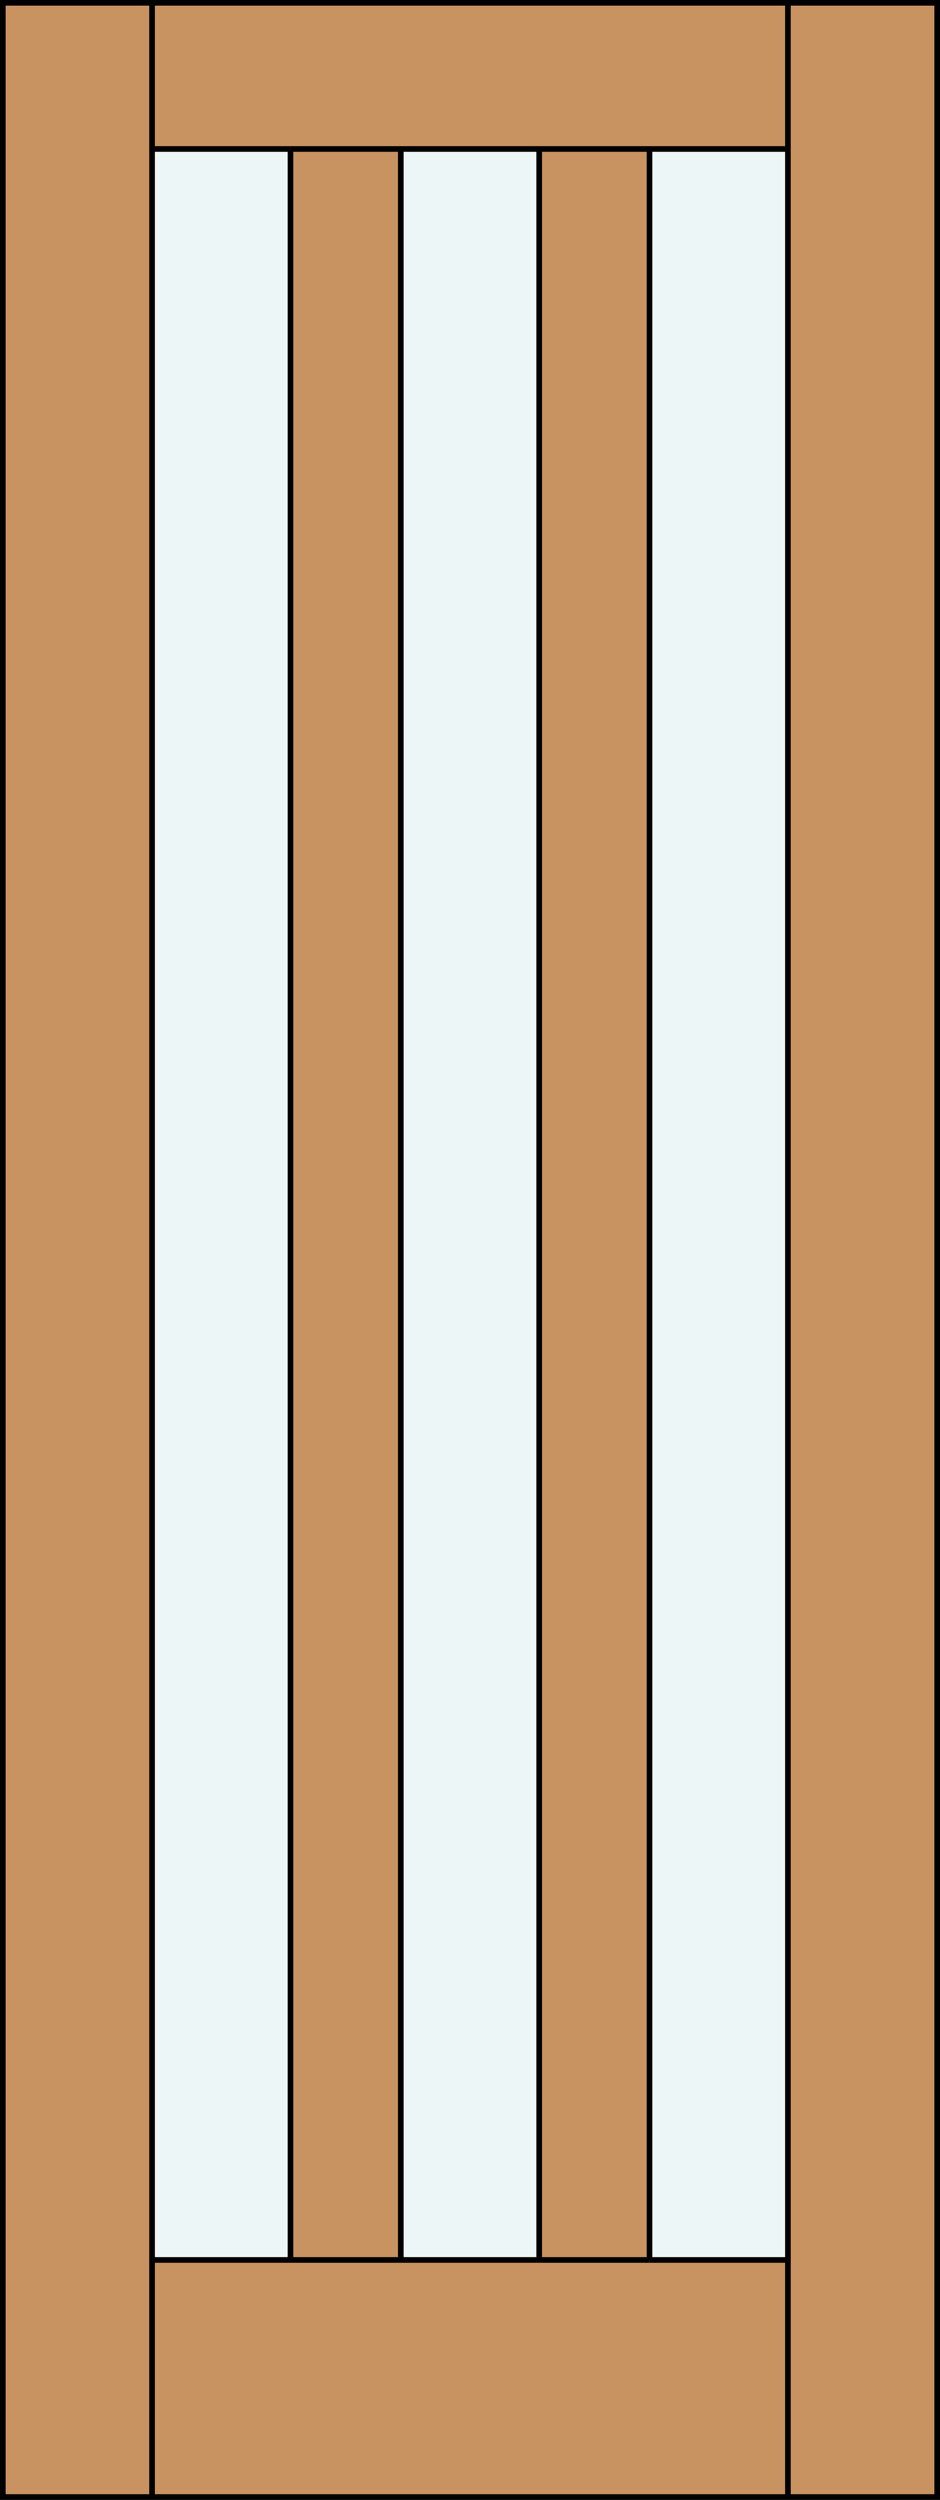 <?xml version="1.0" encoding="iso-8859-1"?>
<!-- Generator: Adobe Illustrator 20.0.0, SVG Export Plug-In . SVG Version: 6.00 Build 0)  -->
<svg version="1.1" id="Layer_1" xmlns="http://www.w3.org/2000/svg" xmlns:xlink="http://www.w3.org/1999/xlink" x="0px" y="0px"
	 viewBox="0 0 83.227 221.105" style="enable-background:new 0 0 83.227 221.105;" xml:space="preserve">
<rect x="0" y="0" width="83.227" height="221.105" fill="#333333" stroke="none"/>
<style type="text/css">
	.st0{fill:#C89361;}
	.st1{fill:#EDF6F6;}
	.st2{fill:none;stroke:#000000;stroke-width:0.5;}
</style>
<title>SQ-0003-D005-CW</title>
<rect x="0.25" y="0.25" class="st0" width="82.727" height="220.605"/>
<rect x="13.463" y="13.177" class="st1" width="12.256" height="186.709"/>
<rect x="57.507" y="13.177" class="st1" width="12.256" height="186.709"/>
<rect x="35.487" y="13.177" class="st1" width="12.256" height="186.709"/>
<line class="st2" x1="69.763" y1="199.886" x2="57.507" y2="199.886"/>
<line class="st2" x1="57.507" y1="199.886" x2="57.507" y2="13.177"/>
<line class="st2" x1="47.74" y1="13.177" x2="69.763" y2="13.177"/>
<line class="st2" x1="69.763" y1="0.25" x2="69.763" y2="220.855"/>
<rect x="0.25" y="0.25" class="st2" width="82.727" height="220.605"/>
<line class="st2" x1="13.463" y1="199.886" x2="35.487" y2="199.886"/>
<line class="st2" x1="25.72" y1="199.886" x2="25.72" y2="13.177"/>
<line class="st2" x1="25.72" y1="13.177" x2="13.463" y2="13.177"/>
<line class="st2" x1="13.463" y1="0.25" x2="13.463" y2="220.855"/>
<line class="st2" x1="35.487" y1="199.886" x2="57.507" y2="199.886"/>
<line class="st2" x1="47.74" y1="199.886" x2="47.74" y2="13.177"/>
<line class="st2" x1="47.74" y1="13.177" x2="25.72" y2="13.177"/>
<line class="st2" x1="35.487" y1="13.177" x2="35.487" y2="199.886"/>
</svg>

